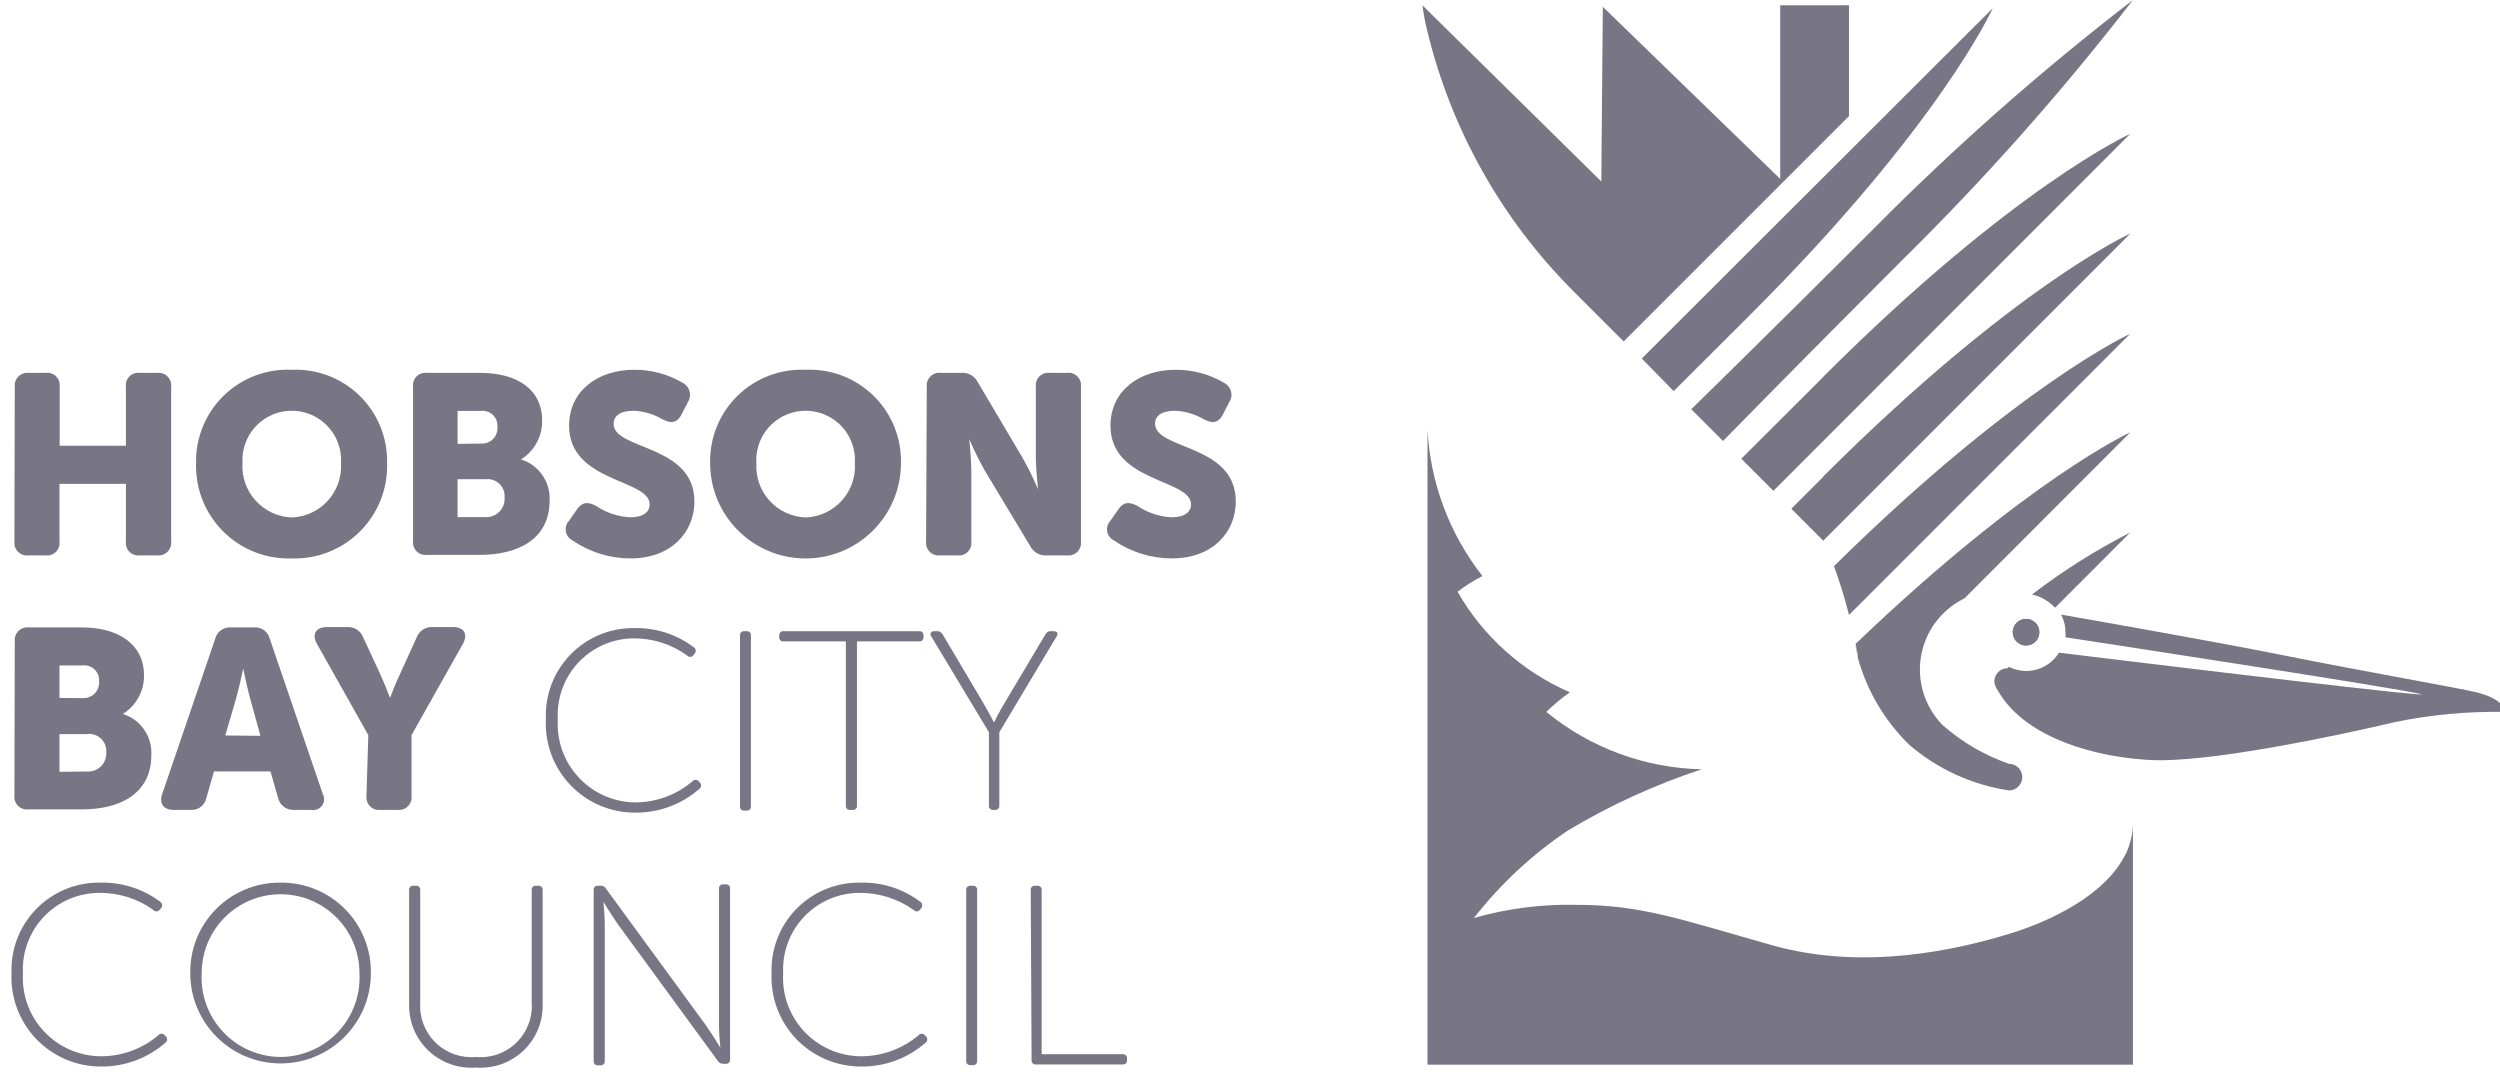 <?xml version="1.0" encoding="UTF-8"?>
<svg xmlns="http://www.w3.org/2000/svg" width="222" height="96" viewBox="0 0 222 96" fill="none">
  <g clip-path="url(#clip0_360_9006)">
    <path d="M1.31 34.353C1.272 34.016 1.388 33.679 1.627 33.438C1.866 33.197 2.201 33.076 2.538 33.11H4.054C4.396 33.065 4.739 33.181 4.983 33.425C5.227 33.669 5.343 34.012 5.298 34.353V39.584H11.18V34.353C11.134 34.012 11.251 33.669 11.494 33.425C11.738 33.181 12.081 33.065 12.423 33.11H13.939C14.282 33.066 14.626 33.182 14.871 33.425C15.117 33.668 15.238 34.01 15.197 34.353V48.074C15.238 48.417 15.117 48.759 14.871 49.002C14.626 49.245 14.282 49.361 13.939 49.317H12.423C12.081 49.362 11.738 49.246 11.494 49.002C11.251 48.758 11.134 48.415 11.18 48.074V42.965H5.282V48.074C5.328 48.415 5.212 48.758 4.968 49.002C4.724 49.246 4.381 49.362 4.039 49.317H2.538C2.196 49.361 1.852 49.245 1.606 49.002C1.36 48.759 1.24 48.417 1.28 48.074L1.31 34.353Z" fill="#787685"></path>
    <path d="M25.915 32.837C28.155 32.74 30.336 33.575 31.939 35.143C33.541 36.711 34.423 38.873 34.375 41.115C34.447 43.384 33.578 45.581 31.972 47.187C30.367 48.792 28.169 49.662 25.9 49.589C23.629 49.666 21.427 48.798 19.818 47.192C18.209 45.587 17.338 43.386 17.41 41.115C17.366 38.866 18.256 36.7 19.867 35.131C21.479 33.562 23.669 32.732 25.915 32.837ZM25.915 45.951C27.141 45.904 28.297 45.364 29.119 44.454C29.941 43.543 30.36 42.339 30.282 41.115C30.377 39.491 29.565 37.947 28.172 37.106C26.78 36.265 25.036 36.265 23.643 37.106C22.25 37.947 21.438 39.491 21.534 41.115C21.456 42.342 21.877 43.548 22.702 44.459C23.528 45.37 24.687 45.908 25.915 45.951Z" fill="#787685"></path>
    <path d="M36.68 34.353C36.634 34.012 36.75 33.669 36.994 33.425C37.238 33.181 37.581 33.065 37.923 33.11H42.638C45.882 33.11 48.141 34.55 48.141 37.34C48.169 38.743 47.454 40.057 46.261 40.797C47.841 41.286 48.889 42.783 48.808 44.435C48.808 47.983 45.852 49.271 42.638 49.271H37.923C37.581 49.317 37.238 49.2 36.994 48.957C36.75 48.713 36.634 48.37 36.68 48.028V34.353ZM42.744 39.387C43.144 39.407 43.533 39.251 43.807 38.959C44.082 38.667 44.214 38.269 44.169 37.871C44.192 37.473 44.034 37.087 43.74 36.819C43.446 36.552 43.046 36.431 42.653 36.491H40.636V39.417L42.744 39.387ZM43.077 45.921C43.542 45.952 43.998 45.782 44.328 45.454C44.659 45.127 44.833 44.672 44.806 44.208C44.851 43.749 44.684 43.294 44.354 42.973C44.024 42.651 43.565 42.498 43.108 42.555H40.636V45.921H43.077Z" fill="#787685"></path>
    <path d="M50.52 46.254L51.233 45.238C51.688 44.571 52.203 44.526 52.946 44.935C53.846 45.54 54.895 45.886 55.978 45.936C57.145 45.936 57.691 45.435 57.691 44.799C57.691 42.51 50.535 42.873 50.535 37.795C50.535 34.763 53.022 32.837 56.311 32.837C57.854 32.825 59.371 33.239 60.693 34.035C60.975 34.203 61.176 34.481 61.248 34.802C61.319 35.123 61.256 35.46 61.072 35.733L60.526 36.794C60.071 37.688 59.465 37.552 58.828 37.234C58.05 36.774 57.169 36.513 56.266 36.476C55.023 36.476 54.492 36.976 54.492 37.613C54.416 39.978 61.663 39.417 61.663 44.526C61.663 47.255 59.616 49.589 55.978 49.589C54.137 49.583 52.341 49.023 50.823 47.982C50.519 47.823 50.306 47.531 50.246 47.193C50.187 46.854 50.288 46.508 50.52 46.254Z" fill="#787685"></path>
    <path d="M71.532 32.837C73.775 32.736 75.959 33.569 77.565 35.138C79.171 36.706 80.055 38.87 80.007 41.115C80.007 45.795 76.213 49.59 71.532 49.59C66.852 49.59 63.058 45.795 63.058 41.115C63.009 38.87 63.893 36.706 65.499 35.138C67.105 33.569 69.29 32.736 71.532 32.837ZM71.532 45.951C72.761 45.908 73.92 45.37 74.745 44.459C75.571 43.548 75.992 42.342 75.913 41.115C76.009 39.491 75.197 37.947 73.804 37.107C72.412 36.266 70.668 36.266 69.275 37.107C67.882 37.947 67.07 39.491 67.166 41.115C67.087 42.339 67.507 43.543 68.329 44.454C69.151 45.365 70.306 45.904 71.532 45.951Z" fill="#787685"></path>
    <path d="M82.297 34.353C82.257 34.01 82.377 33.668 82.623 33.425C82.868 33.182 83.212 33.066 83.555 33.11H85.314C85.944 33.044 86.548 33.377 86.83 33.944L90.817 40.675C91.322 41.574 91.778 42.501 92.181 43.45C92.181 43.45 91.984 41.691 91.984 40.675V34.353C91.939 34.012 92.055 33.669 92.299 33.425C92.542 33.181 92.886 33.065 93.227 33.11H94.743C95.085 33.065 95.428 33.181 95.672 33.425C95.916 33.669 96.032 34.012 95.987 34.353V48.074C96.032 48.415 95.916 48.758 95.672 49.002C95.428 49.246 95.085 49.362 94.743 49.317H92.985C92.351 49.38 91.746 49.041 91.469 48.468L87.436 41.767C86.931 40.868 86.475 39.942 86.072 38.992C86.072 38.992 86.254 40.751 86.254 41.767V48.074C86.299 48.415 86.183 48.758 85.939 49.002C85.695 49.246 85.352 49.362 85.01 49.317H83.495C83.152 49.361 82.808 49.245 82.562 49.002C82.316 48.759 82.196 48.417 82.236 48.074L82.297 34.353Z" fill="#787685"></path>
    <path d="M98.594 46.254L99.307 45.238C99.747 44.571 100.277 44.526 101.02 44.935C101.92 45.54 102.969 45.886 104.052 45.936C105.219 45.936 105.765 45.435 105.765 44.799C105.765 42.51 98.609 42.873 98.609 37.795C98.609 34.763 101.096 32.837 104.386 32.837C105.929 32.825 107.445 33.239 108.767 34.035C109.053 34.2 109.257 34.478 109.329 34.801C109.401 35.123 109.335 35.461 109.146 35.733L108.6 36.794C108.145 37.688 107.539 37.552 106.902 37.234C106.124 36.774 105.244 36.513 104.34 36.476C103.097 36.476 102.566 36.976 102.566 37.613C102.566 39.978 109.737 39.402 109.737 44.526C109.737 47.255 107.691 49.589 104.052 49.589C102.212 49.583 100.416 49.023 98.898 47.982C98.593 47.823 98.38 47.531 98.32 47.193C98.261 46.854 98.362 46.508 98.594 46.254Z" fill="#787685"></path>
    <path d="M1.31 56.958C1.272 56.621 1.388 56.284 1.627 56.042C1.866 55.801 2.201 55.68 2.538 55.715H7.284C10.528 55.715 12.787 57.231 12.787 59.944C12.815 61.348 12.1 62.662 10.907 63.401C12.484 63.891 13.527 65.39 13.439 67.04C13.439 70.587 10.498 71.876 7.284 71.876H2.538C2.196 71.92 1.852 71.804 1.606 71.561C1.36 71.318 1.24 70.976 1.28 70.632L1.31 56.958ZM7.375 61.991C7.773 62.006 8.159 61.848 8.432 61.557C8.705 61.267 8.839 60.872 8.8 60.475C8.822 60.078 8.665 59.692 8.371 59.424C8.076 59.156 7.677 59.035 7.284 59.096H5.282V61.976L7.375 61.991ZM7.708 68.51C8.171 68.546 8.627 68.38 8.958 68.054C9.29 67.729 9.464 67.276 9.436 66.812C9.474 66.349 9.298 65.894 8.958 65.578C8.618 65.262 8.152 65.119 7.693 65.19H5.282V68.54L7.708 68.51Z" fill="#787685"></path>
    <path d="M19.108 56.73C19.263 56.089 19.862 55.658 20.518 55.714H22.55C23.206 55.658 23.805 56.089 23.959 56.73L28.659 70.495C28.843 70.825 28.819 71.231 28.598 71.536C28.377 71.842 27.999 71.992 27.628 71.92H26.112C25.451 71.96 24.856 71.519 24.702 70.874L24.02 68.509H19.002L18.32 70.874C18.185 71.518 17.597 71.964 16.94 71.92H15.424C14.515 71.92 14.105 71.344 14.409 70.495L19.108 56.73ZM23.126 65.341L22.246 62.157C21.958 61.141 21.595 59.367 21.595 59.367C21.595 59.367 21.231 61.141 20.927 62.157L20.003 65.31L23.126 65.341Z" fill="#787685"></path>
    <path d="M32.707 65.28L28.159 57.2C27.659 56.351 28.038 55.684 29.008 55.684H30.812C31.445 55.637 32.032 56.014 32.252 56.608L33.662 59.64C34.178 60.747 34.633 61.975 34.633 61.975C34.633 61.975 35.087 60.747 35.618 59.64L36.998 56.608C37.218 56.014 37.806 55.637 38.438 55.684H40.242C41.212 55.684 41.591 56.32 41.091 57.2L36.543 65.28V70.677C36.582 71.017 36.464 71.357 36.222 71.599C35.979 71.841 35.64 71.96 35.3 71.92H33.784C33.443 71.96 33.104 71.841 32.862 71.599C32.619 71.357 32.501 71.017 32.54 70.677L32.707 65.28Z" fill="#787685"></path>
    <path d="M56.312 55.775C58.243 55.726 60.133 56.342 61.664 57.519C61.738 57.59 61.78 57.689 61.78 57.791C61.78 57.895 61.738 57.993 61.664 58.064L61.558 58.201C61.492 58.284 61.391 58.333 61.285 58.333C61.179 58.333 61.078 58.284 61.012 58.201C59.626 57.204 57.959 56.674 56.252 56.685C54.393 56.702 52.623 57.481 51.354 58.839C50.085 60.197 49.428 62.015 49.536 63.871C49.419 65.773 50.088 67.64 51.386 69.035C52.684 70.431 54.498 71.233 56.403 71.254C58.271 71.252 60.076 70.585 61.497 69.374C61.566 69.296 61.666 69.251 61.77 69.251C61.874 69.251 61.974 69.296 62.043 69.374L62.134 69.48C62.212 69.549 62.257 69.649 62.257 69.753C62.257 69.858 62.212 69.957 62.134 70.026C60.562 71.416 58.532 72.177 56.434 72.163C54.254 72.179 52.165 71.295 50.658 69.719C49.152 68.144 48.362 66.017 48.474 63.84C48.387 61.715 49.177 59.648 50.659 58.123C52.142 56.597 54.186 55.748 56.312 55.775Z" fill="#787685"></path>
    <path d="M65.711 56.427C65.702 56.324 65.739 56.222 65.812 56.149C65.885 56.076 65.987 56.039 66.09 56.048H66.302C66.406 56.039 66.508 56.076 66.581 56.149C66.654 56.222 66.691 56.324 66.681 56.427V71.588C66.696 71.693 66.661 71.8 66.587 71.876C66.513 71.953 66.409 71.992 66.302 71.982H66.09C65.984 71.992 65.879 71.953 65.805 71.876C65.731 71.8 65.697 71.693 65.711 71.588V56.427Z" fill="#787685"></path>
    <path d="M75.111 56.958H69.593C69.484 56.973 69.375 56.937 69.297 56.859C69.22 56.782 69.183 56.672 69.199 56.564V56.427C69.189 56.321 69.227 56.216 69.304 56.142C69.381 56.068 69.487 56.034 69.593 56.048H81.63C81.733 56.039 81.835 56.076 81.909 56.149C81.982 56.222 82.019 56.324 82.009 56.427V56.564C82.024 56.669 81.989 56.776 81.915 56.852C81.841 56.929 81.736 56.968 81.63 56.958H76.097V71.527C76.112 71.635 76.076 71.745 75.998 71.822C75.921 71.9 75.811 71.936 75.703 71.921H75.505C75.397 71.936 75.287 71.9 75.21 71.822C75.132 71.745 75.096 71.635 75.111 71.527V56.958Z" fill="#787685"></path>
    <path d="M87.815 65.023L82.691 56.503C82.524 56.26 82.691 56.048 82.964 56.048H83.236C83.423 56.048 83.595 56.146 83.691 56.306L87.284 62.37C87.739 63.143 88.27 64.159 88.27 64.159C88.27 64.159 88.755 63.143 89.24 62.37L92.848 56.306C92.934 56.144 93.104 56.044 93.288 56.048H93.561C93.879 56.048 94 56.26 93.834 56.503L88.74 65.023V71.527C88.754 71.632 88.719 71.739 88.645 71.816C88.572 71.892 88.467 71.931 88.361 71.921H88.194C88.088 71.931 87.983 71.892 87.909 71.816C87.835 71.739 87.8 71.632 87.815 71.527V65.023Z" fill="#787685"></path>
    <path d="M8.89 78.379C10.836 78.325 12.741 78.94 14.287 80.123C14.361 80.194 14.403 80.293 14.403 80.396C14.403 80.499 14.361 80.597 14.287 80.668L14.166 80.805C14.1 80.888 13.999 80.937 13.893 80.937C13.787 80.937 13.686 80.888 13.62 80.805C12.234 79.808 10.567 79.278 8.86 79.289C6.994 79.278 5.206 80.036 3.916 81.384C2.625 82.731 1.946 84.551 2.038 86.414C1.925 88.329 2.606 90.204 3.919 91.601C5.233 92.998 7.064 93.792 8.981 93.797C10.848 93.795 12.654 93.129 14.075 91.918C14.144 91.839 14.244 91.794 14.348 91.794C14.452 91.794 14.552 91.839 14.621 91.918L14.712 92.024C14.795 92.09 14.844 92.19 14.844 92.296C14.844 92.403 14.795 92.503 14.712 92.569C13.135 93.962 11.1 94.723 8.996 94.707C6.821 94.722 4.735 93.842 3.227 92.274C1.72 90.706 0.922 88.587 1.022 86.414C0.943 84.289 1.741 82.225 3.229 80.705C4.717 79.186 6.764 78.345 8.89 78.379Z" fill="#787685"></path>
    <path d="M24.915 78.379C27.052 78.354 29.109 79.193 30.619 80.706C32.129 82.218 32.964 84.277 32.935 86.414C32.935 90.843 29.345 94.433 24.915 94.433C20.486 94.433 16.895 90.843 16.895 86.414C16.863 84.275 17.696 82.215 19.207 80.701C20.718 79.188 22.777 78.35 24.915 78.379ZM24.915 93.857C26.847 93.848 28.691 93.046 30.015 91.639C31.339 90.232 32.027 88.343 31.919 86.414C31.919 82.545 28.784 79.41 24.915 79.41C21.047 79.41 17.911 82.545 17.911 86.414C17.803 88.343 18.492 90.232 19.816 91.639C21.14 93.046 22.983 93.848 24.915 93.857Z" fill="#787685"></path>
    <path d="M36.33 79.031C36.32 78.925 36.359 78.82 36.436 78.746C36.513 78.672 36.619 78.637 36.724 78.652H36.922C37.027 78.637 37.133 78.672 37.21 78.746C37.287 78.82 37.326 78.925 37.316 79.031V89.037C37.231 90.361 37.729 91.656 38.679 92.583C39.629 93.51 40.936 93.975 42.258 93.858C43.591 93.982 44.911 93.512 45.866 92.575C46.821 91.637 47.315 90.326 47.215 88.991V79.031C47.205 78.925 47.244 78.82 47.321 78.746C47.398 78.672 47.504 78.637 47.61 78.652H47.807C47.91 78.642 48.012 78.679 48.085 78.752C48.158 78.826 48.195 78.927 48.186 79.031V89.082C48.251 90.652 47.642 92.174 46.512 93.266C45.382 94.359 43.84 94.916 42.273 94.797C40.703 94.92 39.155 94.365 38.019 93.273C36.884 92.181 36.269 90.656 36.33 89.082V79.031Z" fill="#787685"></path>
    <path d="M52.718 79.031C52.708 78.925 52.747 78.82 52.824 78.746C52.901 78.672 53.007 78.637 53.112 78.652H53.34C53.531 78.65 53.709 78.747 53.81 78.91L62.679 91.038C63.194 91.766 63.967 93.039 63.967 93.039C63.967 93.039 63.846 91.826 63.846 91.038V78.91C63.836 78.803 63.875 78.699 63.951 78.625C64.028 78.551 64.135 78.516 64.24 78.531H64.437C64.543 78.516 64.649 78.551 64.726 78.625C64.803 78.699 64.842 78.803 64.831 78.91V94.07C64.847 94.178 64.81 94.288 64.733 94.365C64.655 94.443 64.546 94.48 64.437 94.464H64.21C64.019 94.466 63.841 94.369 63.74 94.206L54.871 82.078C54.356 81.35 53.582 80.077 53.582 80.077C53.582 80.077 53.704 81.29 53.704 82.078V94.206C53.719 94.315 53.683 94.424 53.605 94.502C53.528 94.579 53.418 94.616 53.309 94.6H53.112C53.004 94.616 52.895 94.579 52.817 94.502C52.739 94.424 52.703 94.315 52.718 94.206V79.031Z" fill="#787685"></path>
    <path d="M76.384 78.379C78.331 78.32 80.237 78.936 81.781 80.122C81.856 80.194 81.897 80.292 81.897 80.395C81.897 80.498 81.856 80.597 81.781 80.668L81.675 80.805C81.609 80.888 81.509 80.936 81.403 80.936C81.296 80.936 81.196 80.888 81.13 80.805C79.74 79.814 78.076 79.283 76.369 79.288C74.503 79.278 72.715 80.035 71.425 81.383C70.135 82.731 69.455 84.55 69.547 86.414C69.43 88.326 70.107 90.203 71.418 91.6C72.73 92.997 74.559 93.792 76.475 93.797C78.347 93.793 80.157 93.127 81.584 91.917C81.651 91.839 81.748 91.795 81.85 91.795C81.952 91.795 82.049 91.839 82.115 91.917L82.221 92.023C82.299 92.092 82.344 92.192 82.344 92.296C82.344 92.4 82.299 92.5 82.221 92.569C80.644 93.961 78.609 94.723 76.506 94.707C74.328 94.725 72.238 93.848 70.727 92.279C69.216 90.711 68.416 88.59 68.516 86.414C68.437 84.288 69.235 82.224 70.723 80.704C72.211 79.185 74.258 78.344 76.384 78.379Z" fill="#787685"></path>
    <path d="M85.799 79.031C85.79 78.928 85.827 78.826 85.9 78.752C85.973 78.679 86.075 78.642 86.178 78.652H86.39C86.493 78.642 86.596 78.679 86.669 78.752C86.742 78.826 86.779 78.928 86.769 79.031V94.191C86.784 94.297 86.749 94.403 86.675 94.48C86.601 94.557 86.496 94.596 86.39 94.585H86.178C86.072 94.596 85.967 94.557 85.893 94.48C85.819 94.403 85.785 94.297 85.799 94.191V79.031Z" fill="#787685"></path>
    <path d="M91.529 79.031C91.519 78.928 91.556 78.826 91.629 78.752C91.703 78.679 91.805 78.642 91.908 78.652H92.12C92.223 78.642 92.325 78.679 92.398 78.752C92.472 78.826 92.508 78.928 92.499 79.031V93.615H99.685C99.791 93.601 99.897 93.635 99.974 93.709C100.051 93.783 100.089 93.888 100.079 93.994V94.131C100.095 94.239 100.058 94.349 99.981 94.426C99.903 94.504 99.794 94.54 99.685 94.525H91.984C91.877 94.535 91.773 94.496 91.699 94.419C91.625 94.343 91.59 94.236 91.605 94.131L91.529 79.031Z" fill="#787685"></path>
    <path d="M179.914 54.956C180.567 54.956 181.097 55.486 181.097 56.139C181.097 56.792 180.567 57.321 179.914 57.321C179.261 57.321 178.732 56.792 178.732 56.139C178.727 55.824 178.851 55.521 179.073 55.298C179.296 55.075 179.599 54.952 179.914 54.956Z" fill="#787685"></path>
    <path d="M166.27 20.421C157.173 29.517 150.185 36.339 150.185 36.339L153.004 39.159C153.004 39.159 159.811 32.201 168.938 23.074C176.271 15.852 183.109 8.143 189.404 0C181.244 6.281 173.515 13.103 166.27 20.421Z" fill="#787685"></path>
    <path d="M148.623 34.732L155.354 28.016C172.334 11.082 176.958 0.728 176.958 0.728L145.788 31.837L148.623 34.732Z" fill="#787685"></path>
    <path d="M161.888 42.358L159.068 45.178L161.903 48.013L189.192 20.725C189.192 20.725 178.853 25.379 161.903 42.313" fill="#787685"></path>
    <path d="M189.162 29.639C189.162 29.639 179.171 34.187 162.858 50.272C163.377 51.693 163.822 53.141 164.193 54.608L189.162 29.639Z" fill="#787685"></path>
    <path d="M161.888 33.489L154.626 40.736L157.476 43.586L189.161 11.886C189.161 11.886 178.822 16.54 161.873 33.489" fill="#787685"></path>
    <path d="M179.914 57.321C180.567 57.321 181.097 56.792 181.097 56.139C181.097 55.486 180.567 54.956 179.914 54.956C179.261 54.956 178.732 55.486 178.732 56.139C178.727 56.453 178.851 56.757 179.073 56.979C179.296 57.202 179.599 57.325 179.914 57.321Z" fill="#787685"></path>
    <path d="M178.398 67.827C176.221 67.071 174.213 65.897 172.486 64.371C170.926 62.771 170.219 60.525 170.581 58.321C170.943 56.116 172.331 54.215 174.32 53.197L174.456 53.122L189.177 38.386C189.177 38.386 180.081 42.525 164.784 57.169L164.966 58.155V58.382C165.774 61.315 167.343 63.983 169.514 66.114C172.031 68.285 175.111 69.699 178.398 70.192C179.051 70.192 179.581 69.663 179.581 69.01C179.581 68.357 179.051 67.827 178.398 67.827Z" fill="#787685"></path>
    <path d="M164.95 58.155L164.769 57.17C164.794 57.504 164.855 57.834 164.95 58.155Z" fill="#787685"></path>
    <path d="M182.506 53.956L189.162 47.285C186.096 48.853 183.179 50.695 180.444 52.788C181.208 52.964 181.904 53.359 182.445 53.925L182.506 53.956Z" fill="#787685"></path>
    <path d="M219.908 61.475C218.513 61.126 209.932 59.626 202.973 58.231C196.015 56.836 183.022 54.577 183.022 54.577C183.1 54.723 183.166 54.875 183.22 55.032C183.347 55.382 183.414 55.751 183.417 56.123C183.432 56.28 183.432 56.437 183.417 56.593C184.114 56.7 213.207 61.142 215.071 61.657H215.178H214.783C211.585 61.475 182.84 57.958 182.84 57.958C182.213 58.97 181.106 59.585 179.915 59.58C179.387 59.581 178.868 59.456 178.399 59.216L178.277 59.337C177.624 59.337 177.095 59.867 177.095 60.52C177.124 60.805 177.229 61.077 177.398 61.308C179.99 65.856 186.752 67.115 189.526 67.373C190.299 67.463 190.785 67.479 190.785 67.479C196 67.827 208.295 65.159 212.706 64.113C215.883 63.462 219.121 63.163 222.364 63.218C222.364 62.4 221.302 61.824 219.908 61.475Z" fill="#787685"></path>
    <path d="M188.768 75.802C187.039 79.426 182.158 81.775 178.504 82.897C173.956 84.292 165.618 86.263 157.386 83.943C149.154 81.624 145.788 80.35 139.982 80.35C136.908 80.28 133.841 80.673 130.885 81.518C133.241 78.5 136.061 75.875 139.239 73.74C142.983 71.498 146.964 69.678 151.109 68.313C146.07 68.205 141.213 66.412 137.313 63.219C137.961 62.581 138.661 61.998 139.405 61.476C135.204 59.654 131.705 56.521 129.43 52.546C130.125 52.016 130.865 51.549 131.643 51.152C128.718 47.426 127.013 42.889 126.762 38.159V94.54H189.404V73.073C189.397 74.029 189.179 74.971 188.768 75.833" fill="#787685"></path>
    <path d="M158.084 0.47V15.888L142.332 0.606L142.196 16.115L126.308 0.47C126.411 1.241 126.557 2.005 126.747 2.759C128.853 11.466 133.311 19.427 139.634 25.772L144.182 30.32L164.193 10.309V0.47H158.084Z" fill="#787685"></path>
  </g>
  <defs>
    <clipPath id="clip0_360_9006">
      <rect width="222" height="95.143" fill="white"></rect>
    </clipPath>
  </defs>
</svg>
